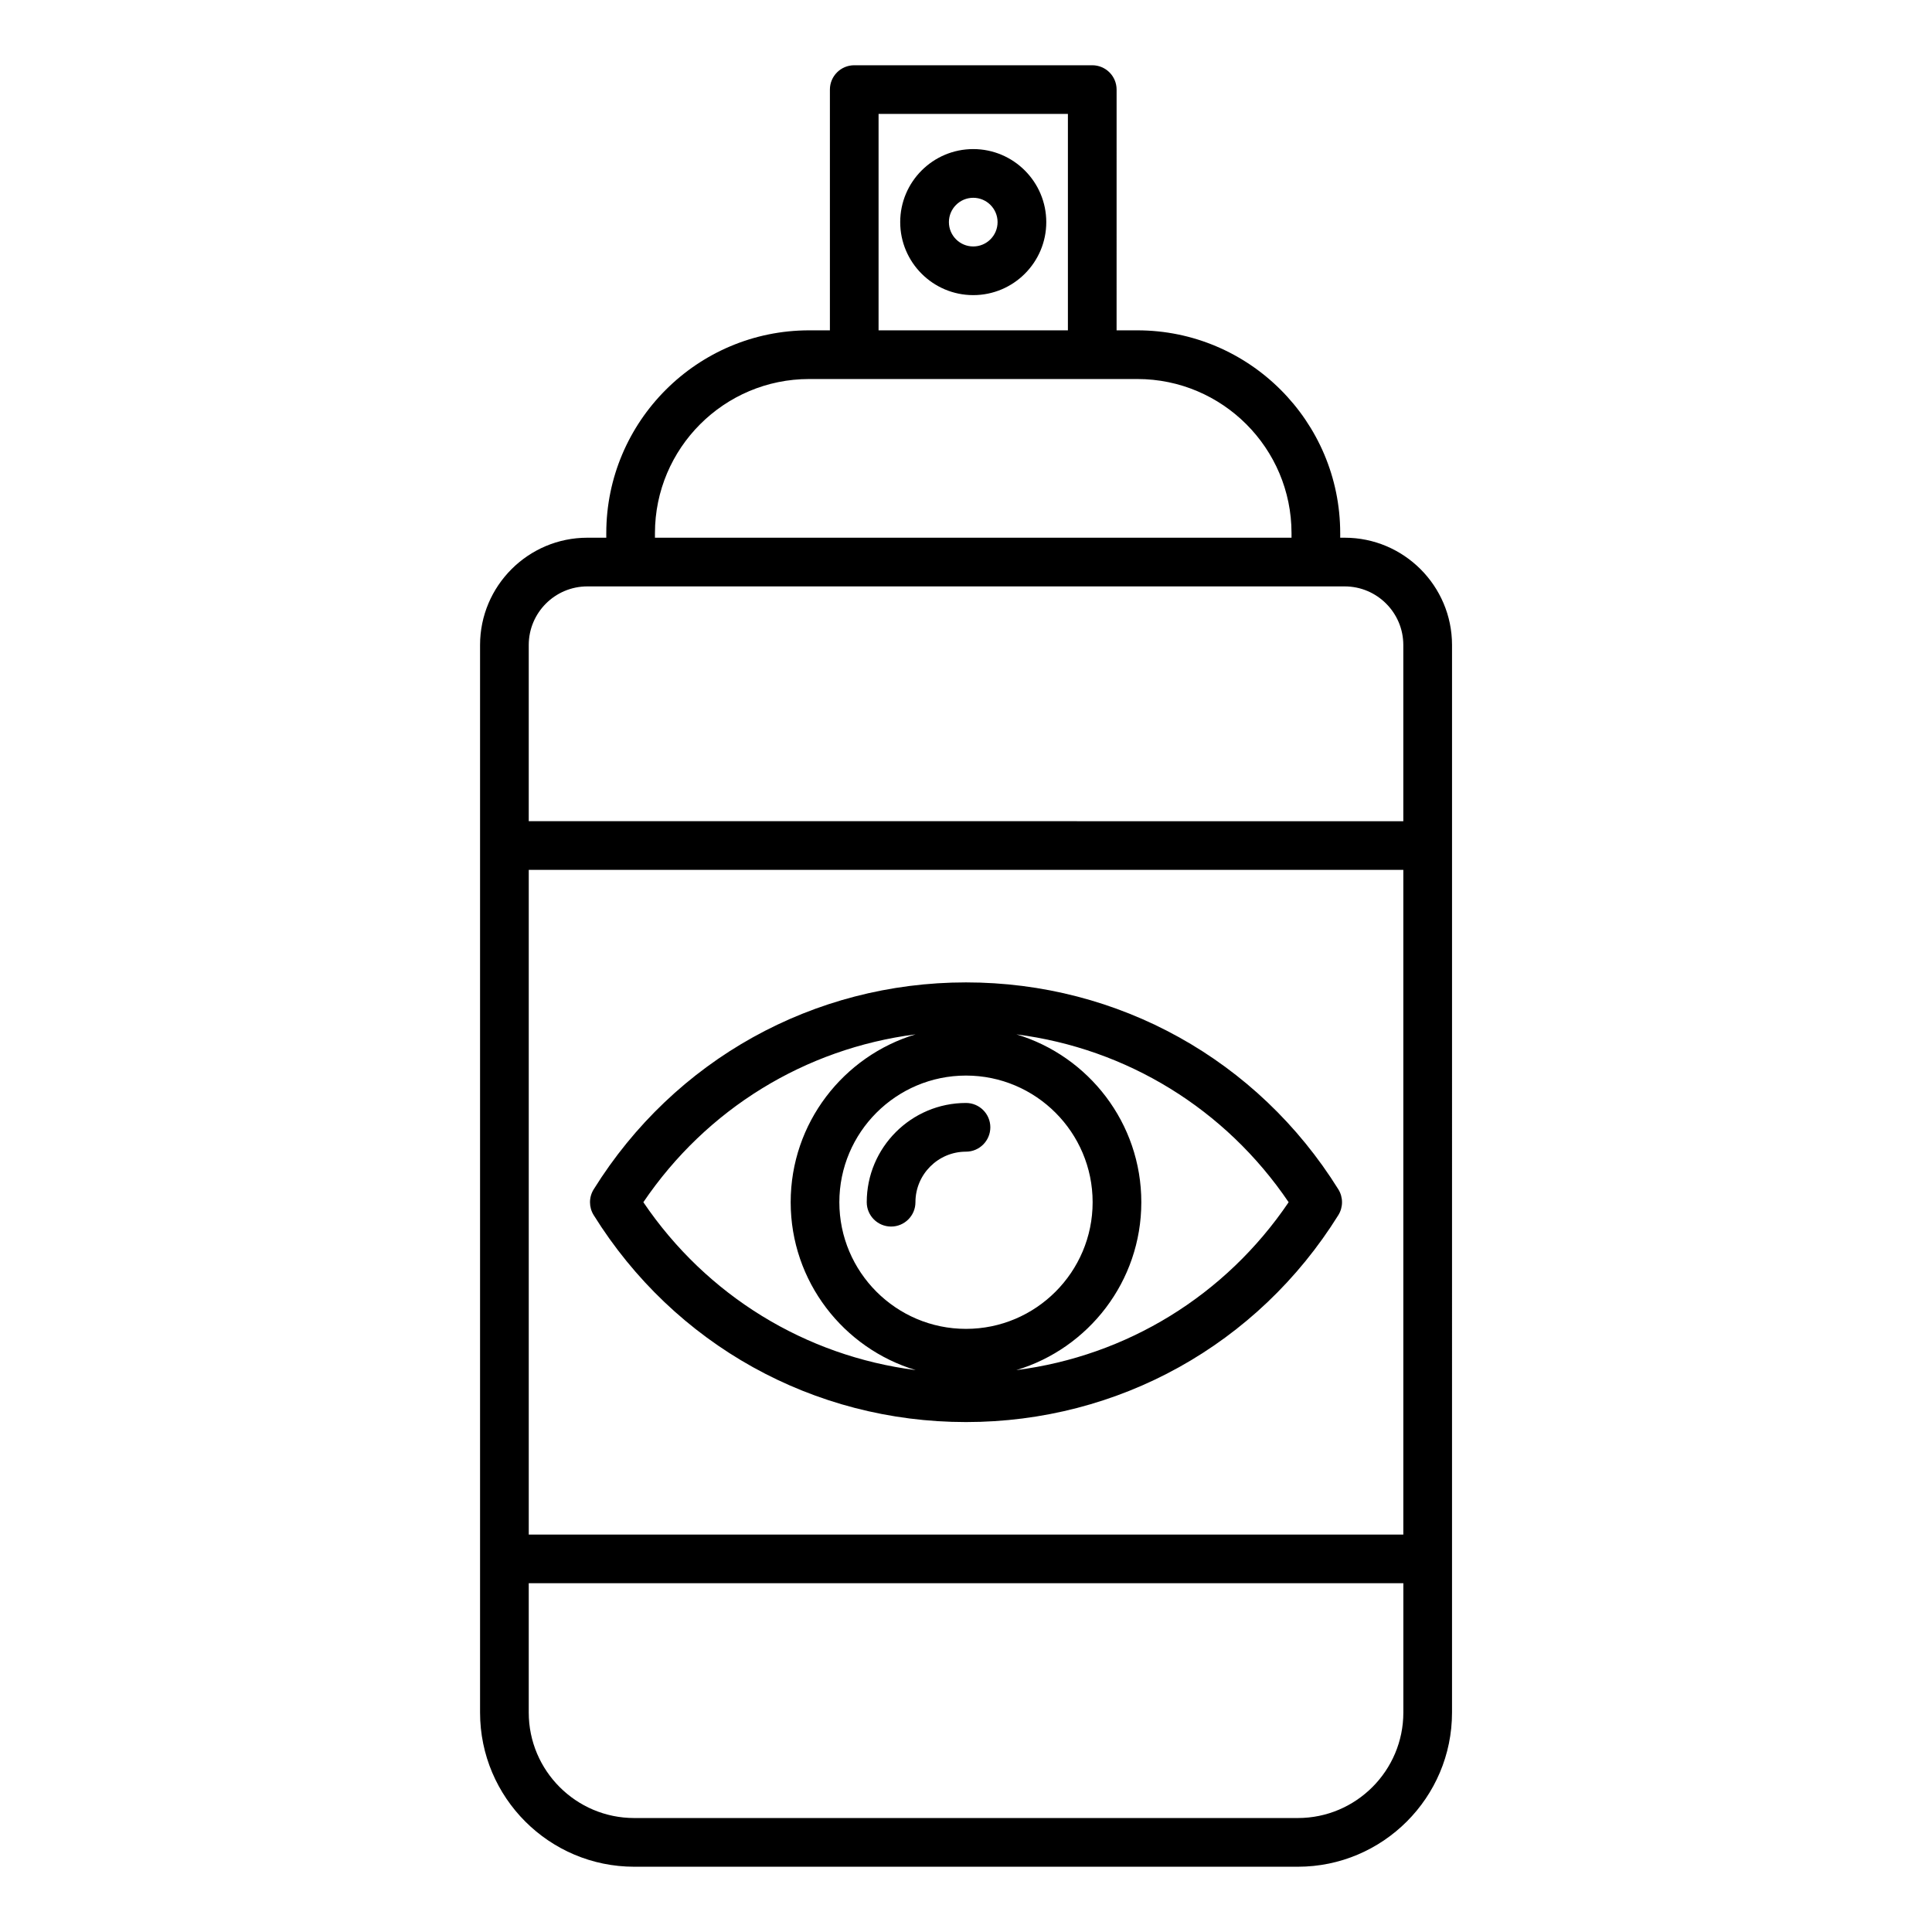<?xml version="1.0" encoding="UTF-8"?>
<!-- Uploaded to: SVG Repo, www.svgrepo.com, Generator: SVG Repo Mixer Tools -->
<svg fill="#000000" width="800px" height="800px" version="1.1" viewBox="144 144 512 512" xmlns="http://www.w3.org/2000/svg">
 <path d="m500.36 286.5h-1.191v-1.195c0-29.641-24.121-53.762-53.762-53.762h-5.5l0.004-63.801c0-3.562-2.891-6.449-6.449-6.449h-63.082c-3.562 0-6.449 2.891-6.449 6.449v63.801h-5.5c-29.645 0-53.762 24.121-53.762 53.762v1.195h-5.016c-15.68 0-28.434 12.758-28.434 28.434v282.91c0 22.531 18.332 40.859 40.859 40.859h175.86c22.531 0 40.859-18.332 40.859-40.859l0.004-282.91c-0.008-15.676-12.766-28.434-28.441-28.434zm-123.53-112.31h50.176v57.352h-50.176zm-59.262 111.11c0-22.531 18.332-40.855 40.859-40.855h86.98c22.531 0 40.859 18.324 40.859 40.855v1.195h-168.7zm-17.922 14.102h200.71c8.566 0 15.535 6.969 15.535 15.535v46.691l-231.77-0.004v-46.691c0-8.562 6.961-15.531 15.527-15.531zm216.25 75.125v176.15h-231.77v-176.15zm-27.957 251.27h-175.86c-15.414 0-27.957-12.543-27.957-27.957v-34.27h231.78v34.266c-0.004 15.418-12.547 27.961-27.961 27.961zm-86.02-442.29c-10.676 0-19.355 8.68-19.355 19.355 0 10.668 8.68 19.348 19.355 19.348 10.676 0 19.355-8.68 19.355-19.348-0.004-10.668-8.684-19.355-19.355-19.355zm0 25.805c-3.559 0-6.449-2.891-6.449-6.449 0-3.559 2.891-6.449 6.449-6.449s6.449 2.891 6.449 6.449c0 3.559-2.891 6.449-6.449 6.449zm-100.59 256.7c21.391 34.344 58.273 54.848 98.676 54.848 40.398 0 77.281-20.504 98.672-54.848 1.297-2.09 1.297-4.734 0-6.824-21.391-34.336-58.273-54.844-98.672-54.844s-77.281 20.504-98.672 54.848c-1.301 2.09-1.301 4.734-0.004 6.82zm132.23-3.414c0 18.504-15.051 33.566-33.562 33.566-18.508 0-33.562-15.055-33.562-33.566 0-18.508 15.051-33.562 33.562-33.562 18.512 0 33.562 15.059 33.562 33.562zm51.945 0.004c-16.773 24.77-42.918 40.75-72.18 44.492 19.145-5.742 33.137-23.508 33.137-44.496 0-20.973-13.969-38.727-33.094-44.48 29.246 3.754 55.371 19.73 72.137 44.484zm-98.871-44.488c-19.125 5.758-33.094 23.512-33.094 44.48 0 20.992 13.996 38.75 33.137 44.496-29.262-3.746-55.402-19.723-72.18-44.492 16.766-24.75 42.887-40.727 72.137-44.484zm-12.938 44.488c0-14.504 11.797-26.305 26.305-26.305 3.562 0 6.449 2.891 6.449 6.449 0 3.562-2.887 6.457-6.449 6.457-7.391 0-13.398 6.008-13.398 13.398 0 3.562-2.891 6.449-6.449 6.449s-6.457-2.887-6.457-6.449z"/>
</svg>